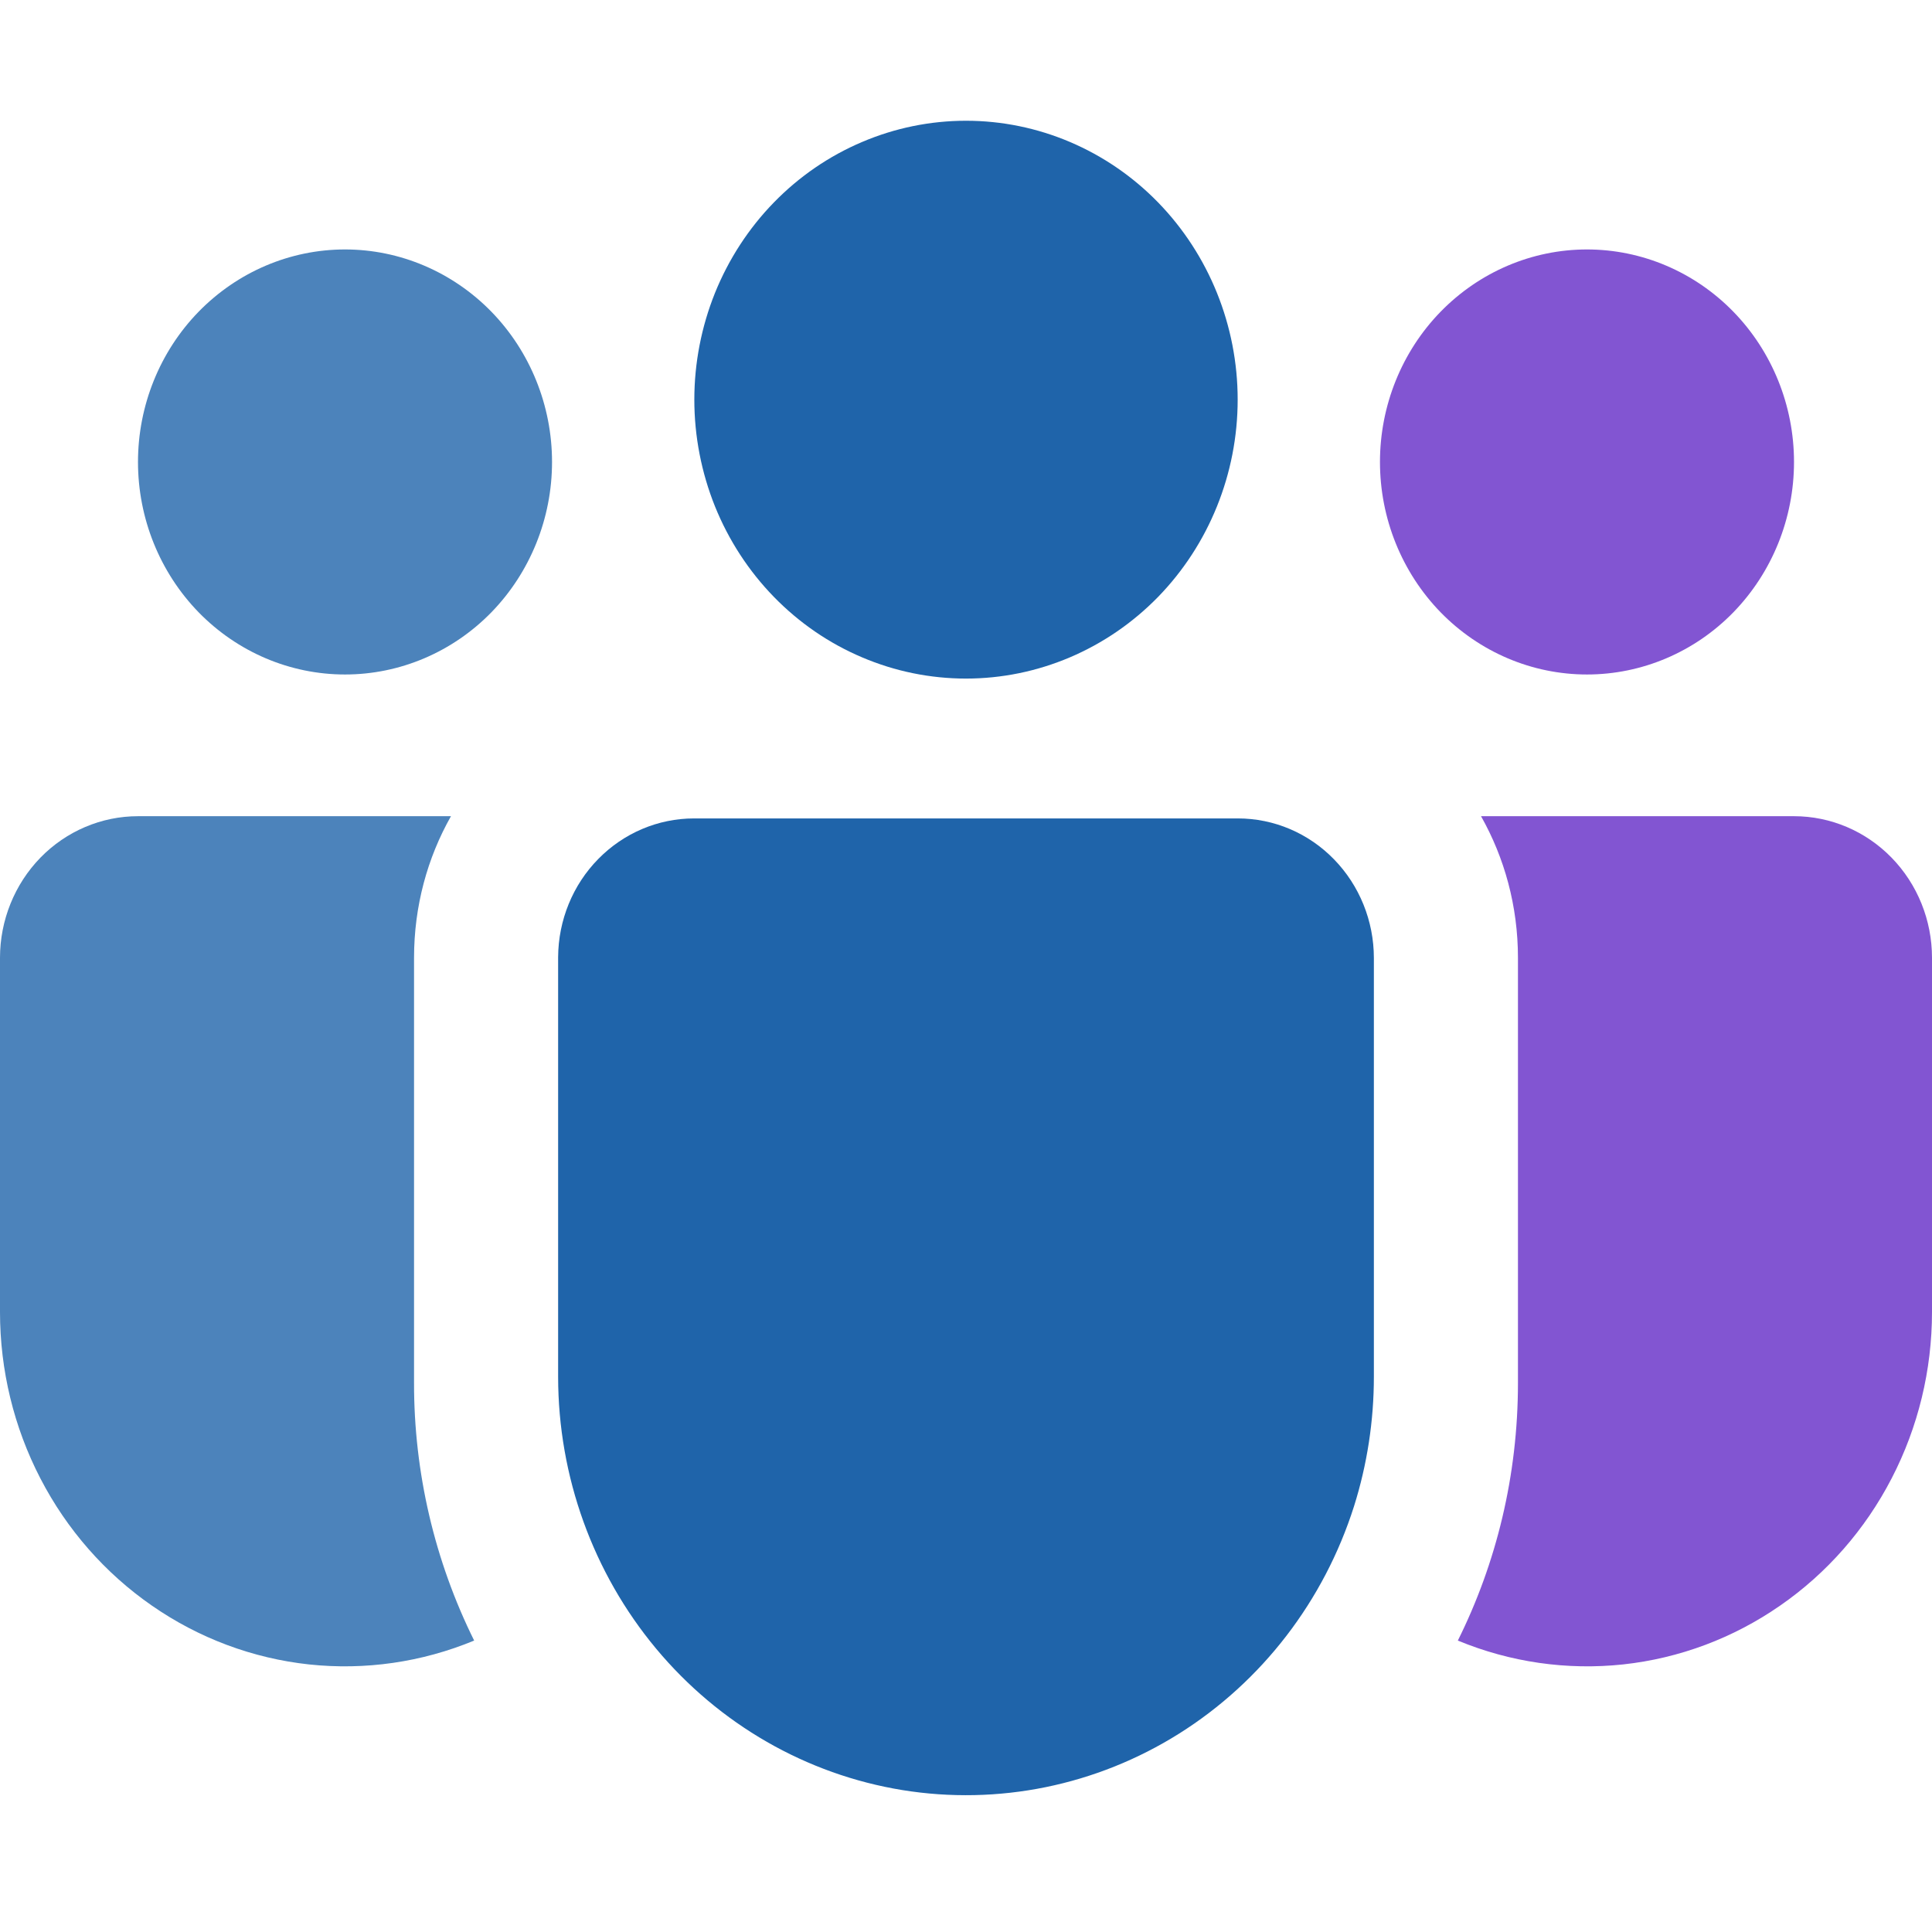 <svg width="26" height="26" viewBox="0 0 26 26" fill="none" xmlns="http://www.w3.org/2000/svg">
<g clip-path="url(#clip0_6824_96384)">
<path d="M13 1.625C12.52 1.625 12.044 1.722 11.601 1.911C11.157 2.099 10.754 2.376 10.415 2.724C10.075 3.073 9.806 3.487 9.622 3.942C9.439 4.397 9.344 4.886 9.344 5.378C9.344 5.871 9.439 6.359 9.622 6.815C9.806 7.27 10.075 7.684 10.415 8.033C10.754 8.381 11.157 8.658 11.601 8.846C12.044 9.035 12.52 9.132 13 9.132C13.969 9.132 14.899 8.736 15.585 8.033C16.27 7.329 16.656 6.374 16.656 5.378C16.656 4.383 16.27 3.428 15.585 2.724C14.899 2.02 13.969 1.625 13 1.625ZM7.511 12.88C7.514 12.384 7.708 11.909 8.051 11.56C8.394 11.21 8.857 11.014 9.34 11.014H16.659C17.145 11.014 17.61 11.212 17.953 11.565C18.296 11.917 18.489 12.395 18.489 12.893V18.529C18.489 19.12 18.399 19.708 18.222 20.27C17.817 21.545 16.982 22.63 15.868 23.33C14.754 24.03 13.433 24.299 12.143 24.09C10.853 23.88 9.678 23.205 8.829 22.186C7.98 21.166 7.512 19.87 7.511 18.529V12.88Z" fill="#1F64AA"/>
<path d="M19.387 4.195C19.91 3.659 20.618 3.357 21.357 3.357C22.096 3.357 22.805 3.659 23.327 4.195C23.849 4.731 24.143 5.459 24.143 6.217C24.143 6.976 23.849 7.703 23.327 8.24C22.805 8.776 22.096 9.077 21.357 9.077C20.618 9.077 19.91 8.776 19.387 8.24C18.865 7.703 18.571 6.976 18.571 6.217C18.571 5.459 18.865 4.731 19.387 4.195Z" fill="#8255D2"/>
<path d="M20.428 18.61V12.89C20.428 12.194 20.247 11.544 19.931 10.984H24.143C24.636 10.984 25.108 11.185 25.456 11.542C25.805 11.9 26 12.385 26 12.89V17.657C26 18.437 25.814 19.206 25.457 19.895C25.101 20.584 24.585 21.173 23.954 21.609C23.324 22.046 22.6 22.317 21.844 22.399C21.088 22.48 20.324 22.37 19.619 22.078C20.137 21.037 20.428 19.859 20.428 18.61Z" fill="#8255D2"/>
<path d="M2.673 4.195C3.196 3.659 3.904 3.357 4.643 3.357C5.382 3.357 6.09 3.659 6.613 4.195C7.135 4.731 7.429 5.459 7.429 6.217C7.429 6.976 7.135 7.703 6.613 8.24C6.09 8.776 5.382 9.077 4.643 9.077C3.904 9.077 3.196 8.776 2.673 8.24C2.151 7.703 1.857 6.976 1.857 6.217C1.857 5.459 2.151 4.731 2.673 4.195Z" fill="#4C83BB"/>
<path d="M6.069 10.984C5.752 11.544 5.572 12.194 5.572 12.89V18.608C5.57 19.814 5.848 21.003 6.381 22.078C5.676 22.37 4.913 22.48 4.157 22.399C3.401 22.317 2.676 22.046 2.046 21.609C1.416 21.173 0.899 20.584 0.543 19.895C0.186 19.206 -0 18.437 0 17.657V12.89C0 12.385 0.196 11.9 0.544 11.542C0.892 11.185 1.365 10.984 1.857 10.984H6.069Z" fill="#4C83BB"/>
</g>
<defs>
<clipPath id="clip0_6824_96384">
<rect width="26" height="26" fill="white"/>
</clipPath>
</defs>
</svg>
